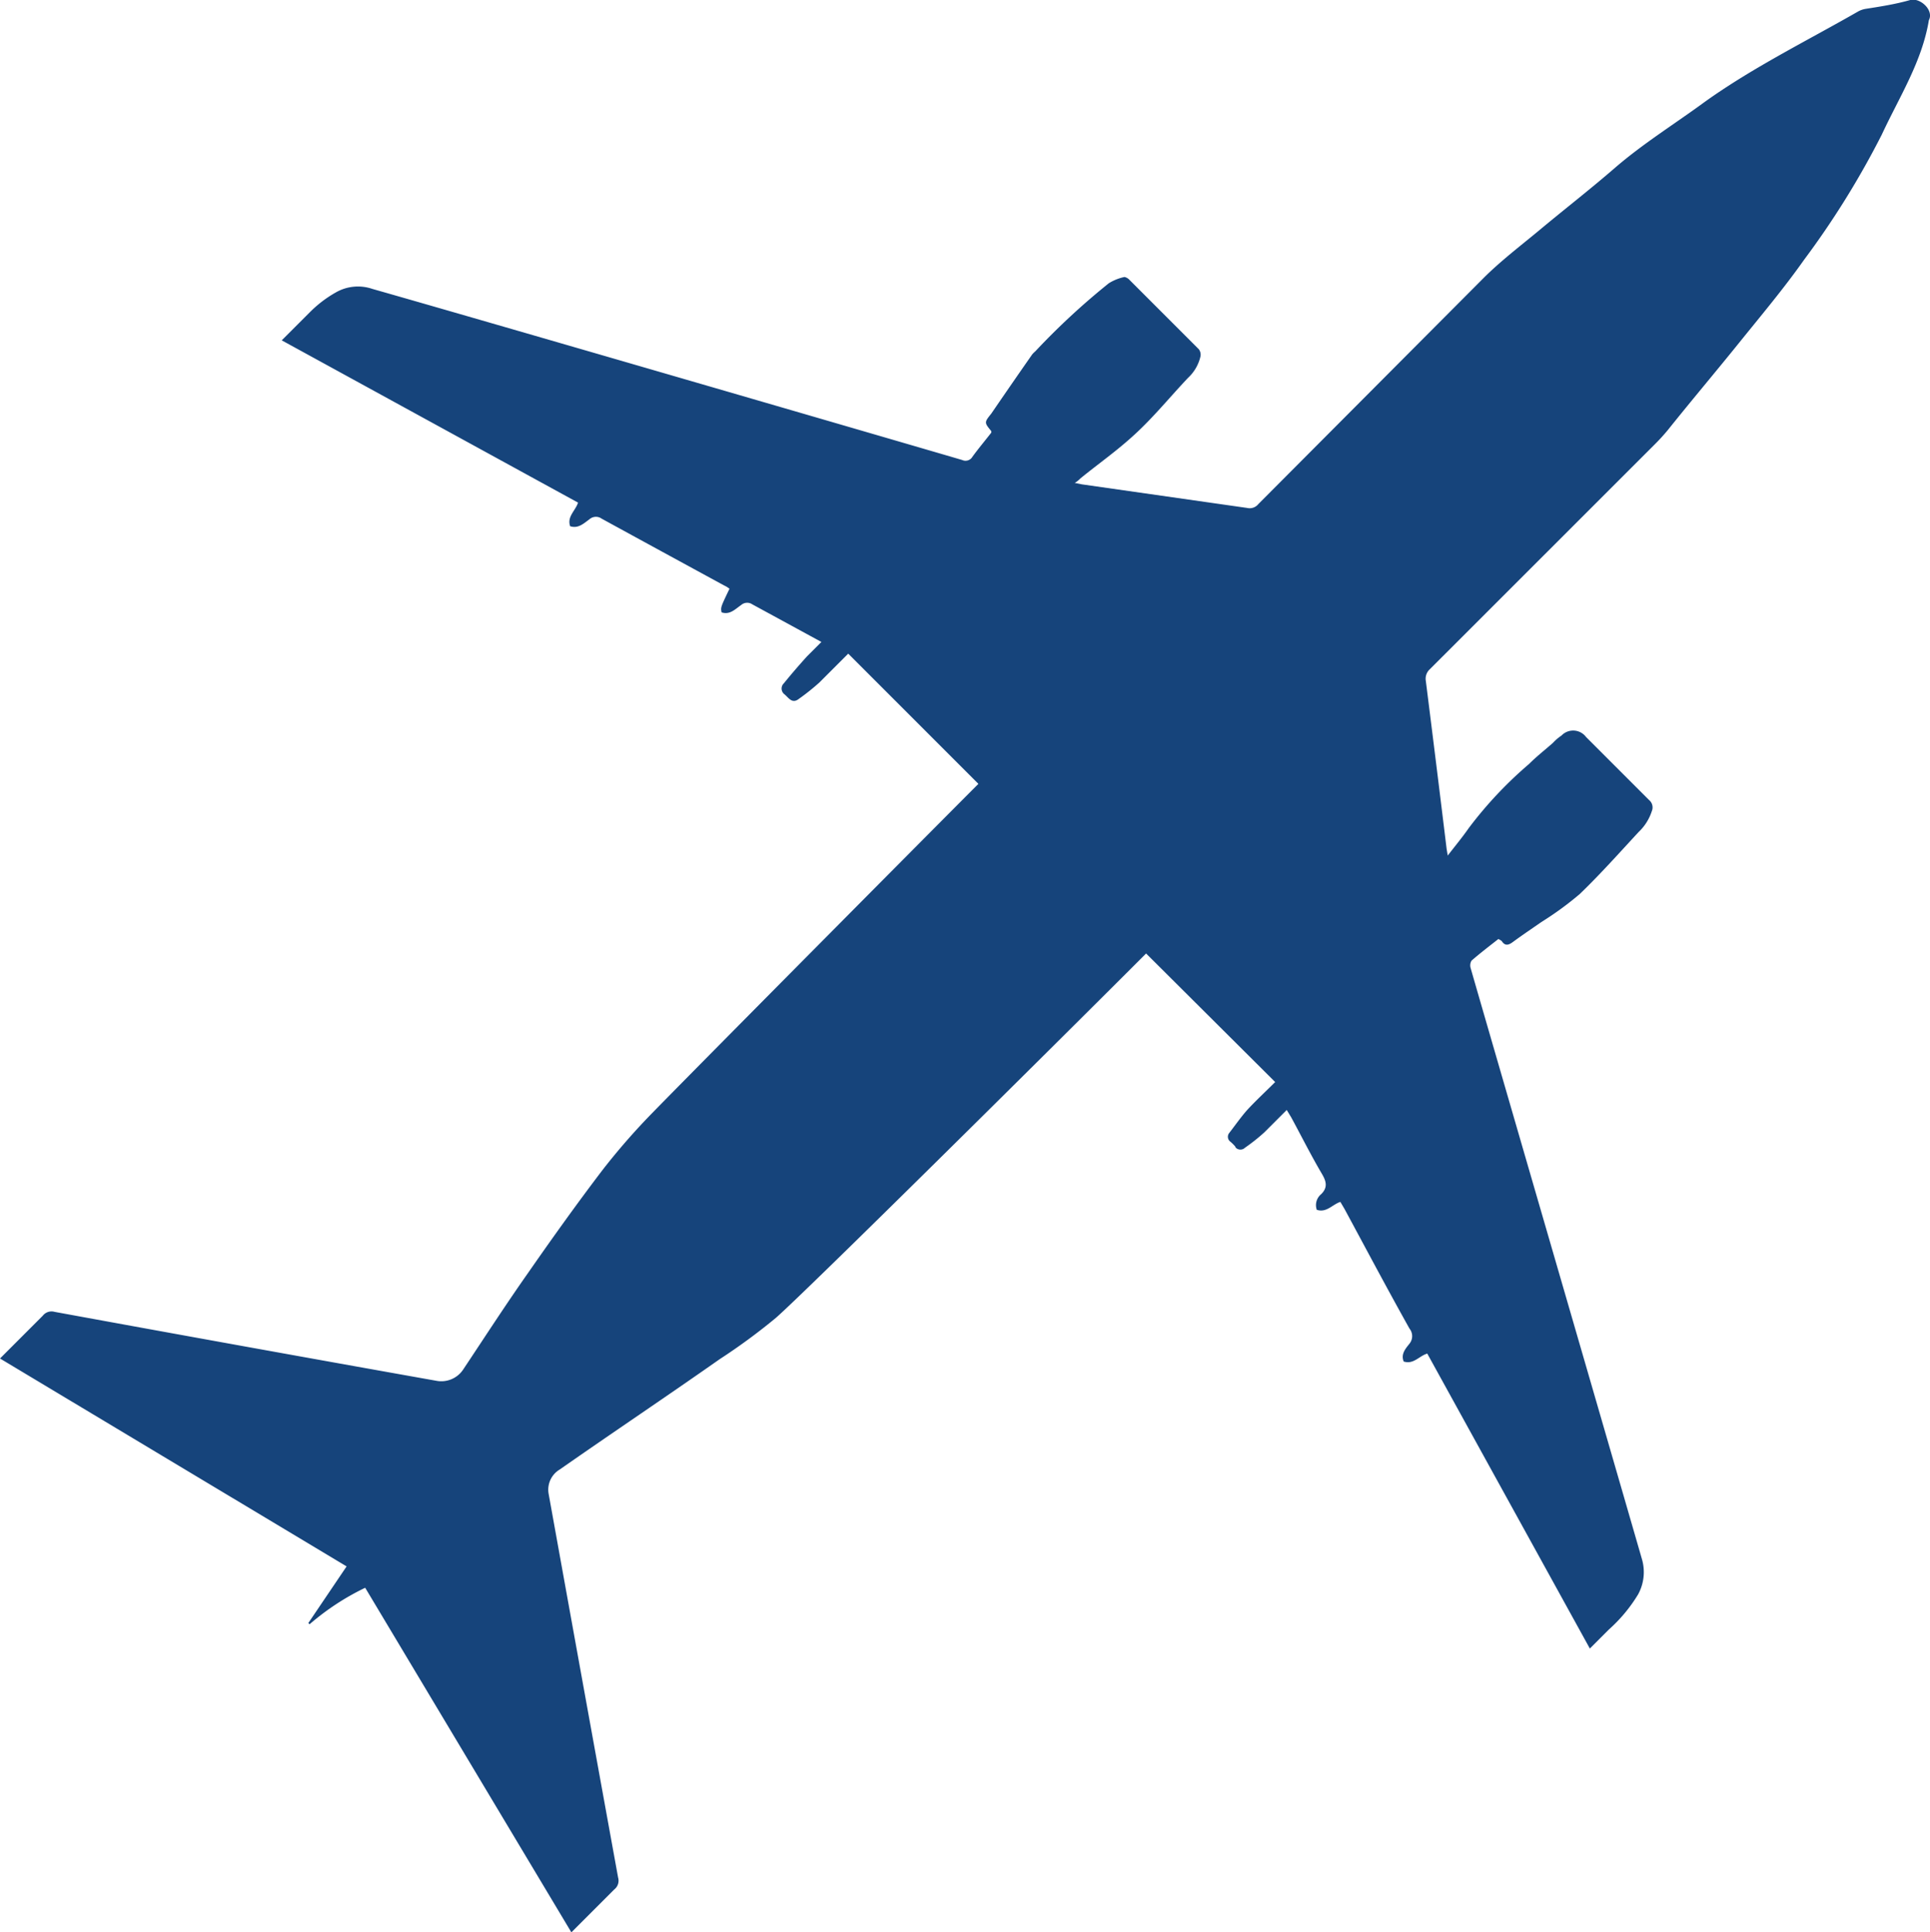 <svg id="Layer_1" data-name="Layer 1" xmlns="http://www.w3.org/2000/svg" viewBox="0 0 173.45 173.6"><defs><style>.cls-1{fill:#16447b;}</style></defs><title>airport-blue</title><path class="cls-1" d="M134.66,84.37c-.79.62-1.64,1.27-2.41,1.94a.84.84,0,0,0-.08.68c1.36,4.75,11.65,40.14,15.39,53.09a4.16,4.16,0,0,1-.34,3.17,13.78,13.78,0,0,1-2.64,3.17l-1.7,1.7-14.61-26.5c-.72.2-1.23,1-2.12.71-.27-.66.16-1.15.52-1.6a1.08,1.08,0,0,0,0-1.36c-2-3.57-3.9-7.16-5.84-10.75l-.37-.63c-.72.23-1.24,1-2.12.71a1.27,1.27,0,0,1,.4-1.41c.58-.58.47-1.11.09-1.77-1-1.69-1.86-3.42-2.79-5.13l-.4-.66-2,2a16.79,16.79,0,0,1-1.75,1.39.59.59,0,0,1-.83,0L111,103a3.91,3.91,0,0,0-.4-.4.55.55,0,0,1-.16-.76l.06-.08c.51-.66,1-1.36,1.56-2,.8-.87,1.67-1.67,2.54-2.54L103,85.67l-.56.56c-8.12,8.12-29.85,29.66-32.7,32.17a54.23,54.23,0,0,1-5.06,3.72c-4.76,3.34-9.6,6.58-14.37,9.91a2.11,2.11,0,0,0-1,2.21q3.11,17.25,6.24,34.46a1,1,0,0,1-.35,1.07l-3.85,3.85L32.82,142.66a22.58,22.58,0,0,0-5,3.28l-.11-.11,3.44-5.09L0,122.06l.46-.46,3.38-3.38a1,1,0,0,1,1.07-.35Q22,121,39.2,124.06a2.36,2.36,0,0,0,2.42-1c1.92-2.88,3.8-5.79,5.79-8.62,2.19-3.15,4.42-6.27,6.75-9.33a59.86,59.86,0,0,1,4.5-5.15c3.9-4,23.1-23.34,28.74-29l.53-.53-11.7-11.7-2.6,2.6a20.25,20.25,0,0,1-1.83,1.46c-.61.48-.91-.08-1.29-.4a.65.65,0,0,1-.06-1q1-1.23,2.08-2.42l1.29-1.29-1.58-.86L67.61,54.3a.82.82,0,0,0-1,.06c-.52.35-1,.91-1.76.66-.09-.45-.09-.45.71-2.12a2.27,2.27,0,0,0-.49-.3c-3.67-2-7.35-4-11-6a.88.88,0,0,0-1.1.06c-.5.36-1,.86-1.73.62-.3-.86.47-1.38.71-2.12L25.32,30.58l2.5-2.5a10.68,10.68,0,0,1,2.35-1.8,4,4,0,0,1,3.3-.32c8.81,2.5,44.15,12.78,53,15.37a.72.72,0,0,0,.93-.3c.54-.74,1.13-1.44,1.69-2.16,0,0,0-.11,0-.13-.64-.78-.64-.78,0-1.58q1.82-2.66,3.67-5.31a2.39,2.39,0,0,1,.28-.28,63.74,63.74,0,0,1,6.61-6.12,4.37,4.37,0,0,1,1.39-.56c.11,0,.31.1.42.21l6.28,6.28a.82.82,0,0,1,.15.63,3.76,3.76,0,0,1-1.1,1.92c-1.57,1.65-3,3.42-4.7,5S98.73,41.65,97.08,43a2.27,2.27,0,0,1-.49.39l.65.13,14.85,2.12a1,1,0,0,0,1-.35L133.31,25c1.54-1.54,3.3-2.88,5-4.29,2.24-1.87,4.55-3.66,6.77-5.58,2.57-2.23,5.44-4,8.16-6,4.36-3.11,9.15-5.46,13.77-8.11a2.19,2.19,0,0,1,.63-.22C169,.59,170.34.38,171.68,0c.88-.23,2.14.91,1.67,1.81h0c-.62,3.75-2.66,6.9-4.23,10.28a77.36,77.36,0,0,1-7,11.27c-1.82,2.58-3.86,5-5.85,7.47S152,36,149.88,38.65c-.35.42-.71.82-1.1,1.21L128.5,60.13a1.15,1.15,0,0,0-.36,1.05q.95,7.54,1.87,15.1l.1.59c.68-.88,1.32-1.65,1.89-2.47a36.21,36.21,0,0,1,5.42-5.76c.71-.71,1.44-1.27,2.15-1.9a4.14,4.14,0,0,1,.76-.65,1.45,1.45,0,0,1,2.21.13l5.66,5.66a.86.86,0,0,1,.25,1,4.46,4.46,0,0,1-1.18,1.87c-1.74,1.88-3.45,3.8-5.3,5.58a28.77,28.77,0,0,1-3.44,2.51c-.83.58-1.73,1.18-2.57,1.8-.39.29-.71.37-1-.09A1.69,1.69,0,0,0,134.66,84.37Z"/></svg>